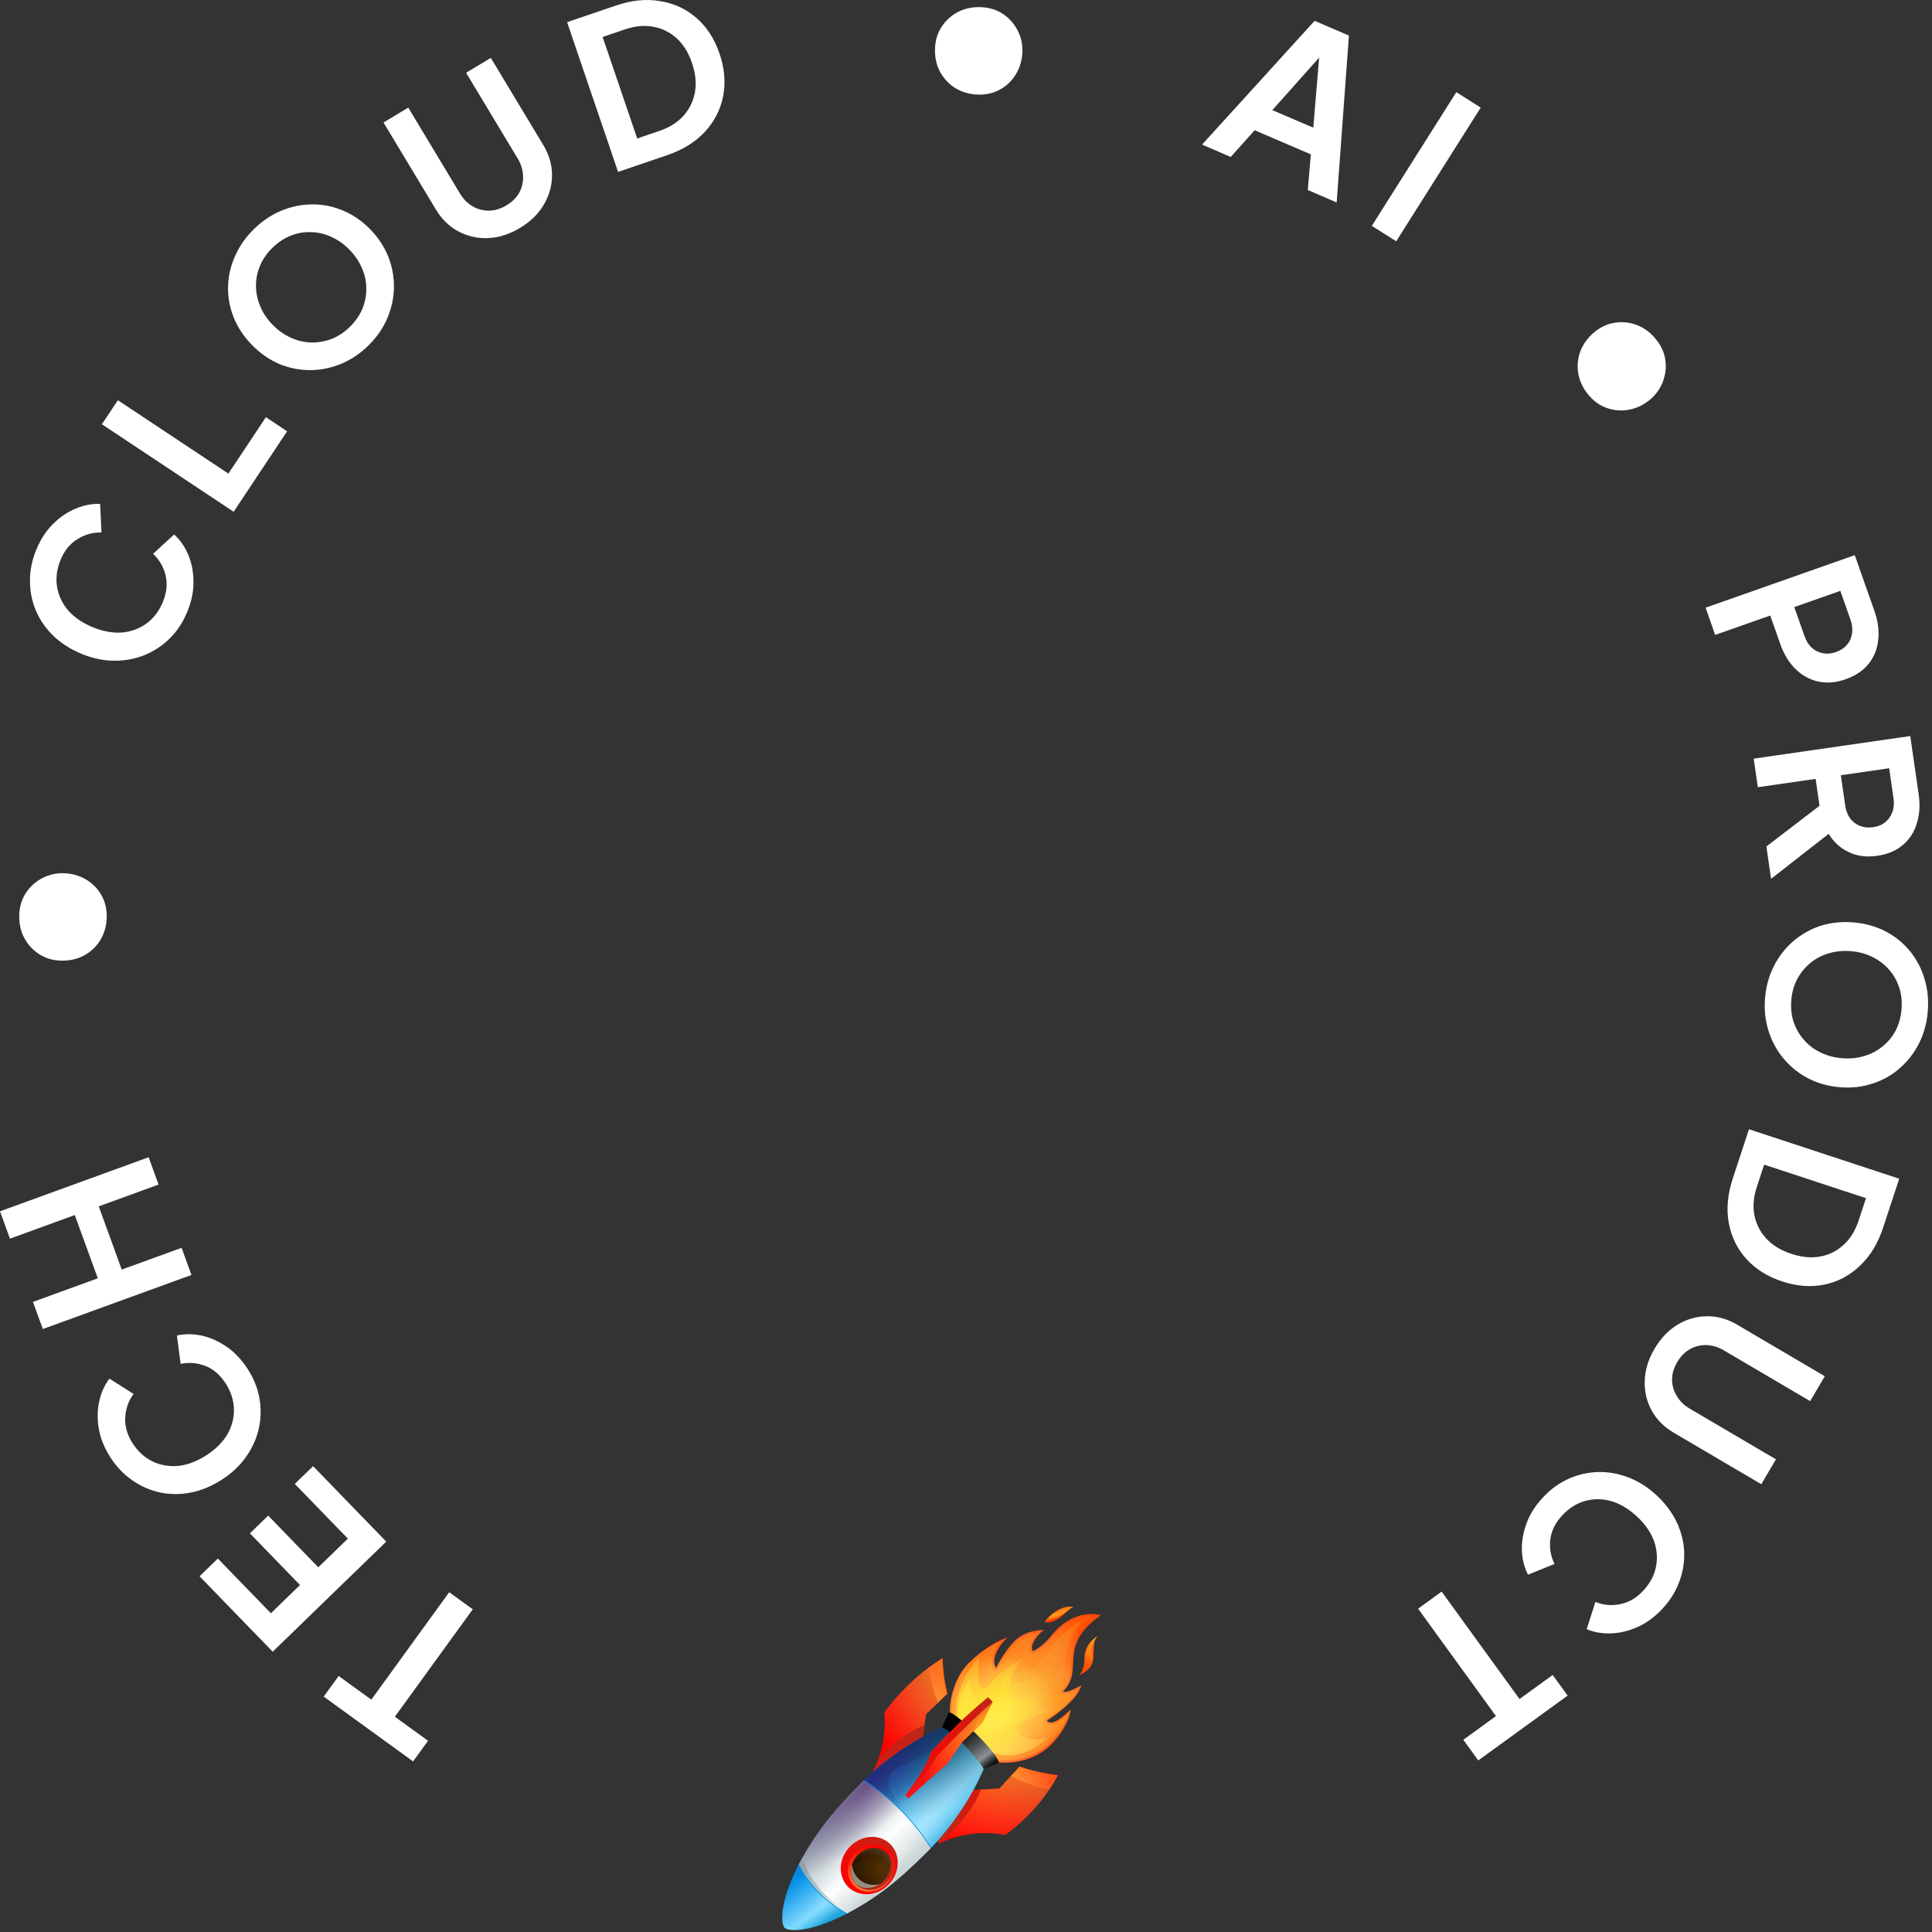 <svg width="364" height="364" viewBox="0 0 364 364" fill="none" xmlns="http://www.w3.org/2000/svg">
<rect x="0" y="0" width="364" height="364" fill="#333333" stroke="none"/>
<path d="M200.28 318.657C204.451 314.597 198.978 310.236 207.372 304.328C207.372 304.328 202.432 302.668 197.961 308.325C196.424 310.271 194.648 311.089 194.648 311.089C194.04 310.724 194.505 308.744 196.664 307.105C196.664 307.105 193.295 307.019 191.19 309.135C189.086 311.251 187.655 314.299 187.655 314.299C186.213 311.749 189.822 308.521 189.822 308.521C189.822 308.521 186.416 309.413 182.375 313.477C179.232 316.637 176.997 324.492 181.5 329.02C186.003 333.548 194.049 332.722 197.992 328.758C199.718 327.022 201.485 324.312 201.711 322.085C201.711 322.085 198.392 325.689 197.219 324.17C197.219 324.17 202.833 320.758 203.735 317.517C203.735 317.517 200.94 319.194 200.28 318.657Z" fill="url(#paint0_linear_7_654)"/>
<path d="M203.382 315.558C207.752 313.793 204.938 310.109 206.814 308.211C206.814 308.211 204.3 309.594 204.341 312.3C204.374 314.504 203.382 315.558 203.382 315.558Z" fill="url(#paint1_linear_7_654)"/>
<path d="M202.361 302.746C201.242 302.88 199.35 306.155 196.78 305.611C196.78 305.611 199.084 302.238 202.361 302.746Z" fill="url(#paint2_linear_7_654)"/>
<path opacity="0.5" d="M188.547 309.323C187.176 309.838 184.84 310.997 182.375 313.476C179.615 316.252 177.314 324.133 181.837 328.681C186.258 333.127 194.009 332.229 197.727 328.49C199.069 327.14 200.489 325.119 201.054 323.251C200.244 323.977 199.06 324.871 198.067 324.965C197.558 325.014 197.139 324.845 196.857 324.48L196.573 324.113L197.065 323.813C197.113 323.783 201.475 321.106 202.949 318.391C201.938 318.909 200.536 319.479 199.966 319.016L199.642 318.752L200.022 318.382C201.578 316.866 201.653 315.297 201.739 313.481C201.863 310.887 202.002 307.965 206.39 304.578C204.899 304.378 201.483 304.474 198.271 308.539C196.663 310.575 194.821 311.438 194.743 311.474L194.533 311.57L194.369 311.472C194.064 311.29 193.929 310.902 193.985 310.38C194.062 309.666 194.514 308.634 195.521 307.607C194.424 307.748 192.681 308.168 191.455 309.4C189.447 311.42 188.049 314.37 188.035 314.4L187.643 315.234L187.269 314.572C186.297 312.852 187.378 310.754 188.547 309.323Z" fill="url(#paint3_linear_7_654)"/>
<path d="M206.814 308.211C205.582 309.219 204.323 311.188 204.34 312.3C204.356 313.318 204.078 314.758 203.382 315.558C206.437 314.252 206.015 312.189 205.625 311.167C205.456 310.72 205.685 309.39 206.814 308.211Z" fill="url(#paint4_radial_7_654)"/>
<path d="M204.441 305.183C198.644 307.11 197.092 313.732 193.358 314.88C189.623 316.029 190.563 312.438 192.001 310.819C192.001 310.819 187.073 315.794 187.042 319.687C187.011 323.58 181.822 317.503 183.432 314.34C183.432 314.34 175.502 322.31 181.837 328.681C188.172 335.052 196.611 328.696 196.611 328.696C196.611 328.696 191.807 328.892 192.222 325.386C192.222 325.386 195.929 323.975 198.844 321.623C198.844 321.623 197.412 321.47 196.432 319.995C196.432 319.995 200.791 316.971 200.619 314.363C200.397 311.014 202.585 305.8 204.441 305.183Z" fill="url(#paint5_linear_7_654)"/>
<path d="M200.386 310.228C197.674 310.911 195.286 317.29 191.484 316.937C189.382 316.742 189.869 314.917 189.869 314.917C189.869 314.917 188.41 317.006 188.076 319.83C187.742 322.655 182.516 321.689 182.747 316.391C182.747 316.391 177 323.906 183.97 328.679C191.66 333.945 197.28 327.335 197.28 327.335C197.28 327.335 192.025 329.095 191.209 324.9C191.209 324.9 195.556 323.683 197.155 322.075C197.155 322.075 195.295 321.812 194.851 319.815C194.851 319.815 199.134 316.666 199.006 315.414C198.696 312.394 200.386 310.228 200.386 310.228Z" fill="url(#paint6_linear_7_654)"/>
<path opacity="0.5" d="M200.28 318.657C204.451 314.597 198.978 310.236 207.372 304.328C207.372 304.328 202.432 302.668 197.961 308.325C196.424 310.271 194.648 311.089 194.648 311.089C194.04 310.724 194.505 308.744 196.664 307.105C196.664 307.105 193.295 307.019 191.19 309.135C189.086 311.251 187.655 314.299 187.655 314.299C186.213 311.749 189.822 308.521 189.822 308.521C189.822 308.521 186.416 309.413 182.375 313.477C179.232 316.637 176.997 324.492 181.5 329.02C186.003 333.548 194.049 332.722 197.992 328.758C199.718 327.022 201.485 324.312 201.711 322.085C201.711 322.085 198.392 325.689 197.219 324.17C197.219 324.17 202.833 320.758 203.735 317.517C203.735 317.517 200.94 319.194 200.28 318.657Z" fill="url(#paint7_radial_7_654)"/>
<path opacity="0.5" d="M200.28 318.657C204.451 314.597 198.978 310.236 207.372 304.328C207.372 304.328 202.432 302.668 197.961 308.325C196.424 310.271 194.648 311.089 194.648 311.089C194.04 310.724 194.505 308.744 196.664 307.105C196.664 307.105 193.295 307.019 191.19 309.135C189.086 311.251 187.655 314.299 187.655 314.299C186.213 311.749 189.822 308.521 189.822 308.521C189.822 308.521 186.416 309.413 182.375 313.477C179.232 316.637 176.997 324.492 181.5 329.02C186.003 333.548 194.049 332.722 197.992 328.758C199.718 327.022 201.485 324.312 201.711 322.085C201.711 322.085 198.392 325.689 197.219 324.17C197.219 324.17 202.833 320.758 203.735 317.517C203.735 317.517 200.94 319.194 200.28 318.657Z" fill="url(#paint8_radial_7_654)"/>
<path d="M184.494 312.146C180.433 316.496 178.131 324.277 182.373 328.543C186.615 332.809 194.421 329.225 197.886 326.007C197.886 326.007 195.13 327.178 192.948 325.773C190.767 324.368 196.99 321.957 198.285 318.131C198.285 318.131 192.734 321.484 190.995 320.063C189.256 318.643 191.02 314.179 192.687 312.503C192.687 312.503 188.711 314.547 186.567 317.188C183.307 321.204 184.494 312.146 184.494 312.146Z" fill="url(#paint9_radial_7_654)"/>
<path opacity="0.5" d="M200.28 318.657C204.451 314.597 198.978 310.236 207.372 304.328C207.372 304.328 202.432 302.668 197.961 308.325C196.424 310.271 194.648 311.089 194.648 311.089C194.04 310.724 194.505 308.744 196.664 307.105C196.664 307.105 193.295 307.019 191.19 309.135C189.086 311.251 187.655 314.299 187.655 314.299C186.213 311.749 189.822 308.521 189.822 308.521C189.822 308.521 186.416 309.413 182.375 313.477C179.232 316.637 176.997 324.492 181.5 329.02C186.003 333.548 194.049 332.722 197.992 328.758C199.718 327.022 201.485 324.312 201.711 322.085C201.711 322.085 198.392 325.689 197.219 324.17C197.219 324.17 202.833 320.758 203.735 317.517C203.735 317.517 200.94 319.194 200.28 318.657Z" fill="url(#paint10_radial_7_654)"/>
<path opacity="0.5" d="M203.382 315.558C207.752 313.793 204.938 310.109 206.814 308.211C206.814 308.211 204.3 309.594 204.341 312.3C204.374 314.504 203.382 315.558 203.382 315.558Z" fill="url(#paint11_radial_7_654)"/>
<path d="M202.361 302.747C201.242 302.881 199.6 305.175 196.78 305.612C196.78 305.612 199.084 302.239 202.361 302.747Z" fill="url(#paint12_radial_7_654)"/>
<path opacity="0.5" d="M202.361 302.746C201.242 302.88 199.35 306.155 196.78 305.611C196.78 305.611 199.084 302.238 202.361 302.746Z" fill="url(#paint13_radial_7_654)"/>
<path opacity="0.5" d="M200.28 318.657C204.451 314.597 198.978 310.236 207.372 304.328C207.372 304.328 202.432 302.668 197.961 308.325C196.424 310.271 194.648 311.089 194.648 311.089C194.04 310.724 194.505 308.744 196.664 307.105C196.664 307.105 193.295 307.019 191.19 309.135C189.086 311.251 187.655 314.299 187.655 314.299C186.213 311.749 189.822 308.521 189.822 308.521C189.822 308.521 186.416 309.413 182.375 313.477C179.232 316.637 176.997 324.492 181.5 329.02C186.003 333.548 194.049 332.722 197.992 328.758C199.718 327.022 201.485 324.312 201.711 322.085C201.711 322.085 198.392 325.689 197.219 324.17C197.219 324.17 202.833 320.758 203.735 317.517C203.735 317.517 200.94 319.194 200.28 318.657Z" fill="url(#paint14_radial_7_654)"/>
<path opacity="0.25" d="M200.28 318.657C204.451 314.597 198.978 310.236 207.372 304.328C207.372 304.328 202.432 302.668 197.961 308.325C196.424 310.271 194.648 311.089 194.648 311.089C194.04 310.724 194.505 308.744 196.664 307.105C196.664 307.105 193.295 307.019 191.19 309.135C189.086 311.251 187.655 314.299 187.655 314.299C186.213 311.749 189.822 308.521 189.822 308.521C189.822 308.521 186.416 309.413 182.375 313.477C179.232 316.637 176.997 324.492 181.5 329.02C186.003 333.548 194.049 332.722 197.992 328.758C199.718 327.022 201.485 324.312 201.711 322.085C201.711 322.085 198.392 325.689 197.219 324.17C197.219 324.17 202.833 320.758 203.735 317.517C203.735 317.517 200.94 319.194 200.28 318.657Z" fill="url(#paint15_radial_7_654)"/>
<path opacity="0.75" d="M200.28 318.657C204.451 314.597 198.978 310.236 207.372 304.328C207.372 304.328 202.432 302.668 197.961 308.325C196.424 310.271 194.648 311.089 194.648 311.089C194.04 310.724 194.505 308.744 196.664 307.105C196.664 307.105 193.295 307.019 191.19 309.135C189.086 311.251 187.655 314.299 187.655 314.299C186.213 311.749 189.822 308.521 189.822 308.521C189.822 308.521 186.416 309.413 182.375 313.477C179.232 316.637 176.997 324.492 181.5 329.02C186.003 333.548 194.049 332.722 197.992 328.758C199.718 327.022 201.485 324.312 201.711 322.085C201.711 322.085 198.392 325.689 197.219 324.17C197.219 324.17 202.833 320.758 203.735 317.517C203.735 317.517 200.94 319.194 200.28 318.657Z" fill="url(#paint16_radial_7_654)"/>
<path d="M166.613 322.655C167.014 326.653 166.093 330.898 163.991 334.739L163.325 335.956L173.602 329.19L174.464 322.977L178.474 319.101C177.61 315.726 177.576 312.434 177.576 312.434C170.765 316.544 166.613 322.655 166.613 322.655Z" fill="url(#paint17_linear_7_654)"/>
<path d="M177.576 312.434C177.576 312.434 177.601 315.775 178.474 319.101L176.78 320.738C176.264 319.587 175.253 317.015 175.001 314.163C175.815 313.575 176.665 312.972 177.576 312.434Z" fill="url(#paint18_linear_7_654)"/>
<path opacity="0.75" d="M166.613 322.655C167.014 326.653 166.093 330.898 163.991 334.739L163.325 335.956L173.602 329.19L174.464 322.977L178.474 319.101C177.61 315.726 177.576 312.434 177.576 312.434C170.765 316.544 166.613 322.655 166.613 322.655Z" fill="url(#paint19_radial_7_654)"/>
<path d="M165.613 331.035C165.192 332.296 164.649 333.537 163.992 334.738L163.619 335.42C163.708 335.474 163.8 335.528 163.891 335.583L173.602 329.19L174.184 324.992C171.97 325.896 168.837 327.772 165.613 331.035Z" fill="url(#paint20_linear_7_654)"/>
<path d="M176.766 346.613C176.865 346.857 176.934 347.036 177.02 347.284C180.849 345.448 185.183 344.941 189.36 345.726C189.36 345.726 195.531 341.661 199.315 334.456C199.315 334.456 195.784 334.117 192.087 332.848L188.298 336.958L182.16 337.323C180.786 340.386 179.118 343.706 176.766 346.613Z" fill="url(#paint21_linear_7_654)"/>
<path d="M199.314 334.455C199.314 334.455 195.783 334.117 192.087 332.847L190.467 334.604C191.766 335.28 194.586 336.599 197.71 337.141C198.273 336.302 198.815 335.407 199.314 334.455Z" fill="url(#paint22_linear_7_654)"/>
<path opacity="0.75" d="M176.766 346.613C176.865 346.857 176.934 347.036 177.02 347.284C180.849 345.448 185.183 344.941 189.36 345.726C189.36 345.726 195.531 341.661 199.315 334.456C199.315 334.456 195.784 334.117 192.087 332.848L188.298 336.958L182.16 337.323C180.786 340.386 179.118 343.706 176.766 346.613Z" fill="url(#paint23_radial_7_654)"/>
<path d="M177.019 347.284C178.512 346.128 183.206 341.584 184.838 337.163L182.159 337.323C180.786 340.385 178.707 343.777 176.355 346.685L177.019 347.284Z" fill="url(#paint24_linear_7_654)"/>
<path d="M175.402 348.17C173.808 345.568 171.714 342.993 169.37 340.699C169.259 340.59 169.146 340.48 169.034 340.372C167.055 338.477 164.911 336.785 162.747 335.444C162.749 335.442 162.75 335.441 162.751 335.44C162.554 335.632 162.355 335.822 162.16 336.019C156.539 341.671 153.291 345.903 150.494 351.301C152.491 355.187 155.769 358.484 159.635 360.493C165.002 357.68 169.211 354.413 174.831 348.761C175.026 348.566 175.214 348.366 175.404 348.168C175.404 348.17 175.403 348.17 175.402 348.17Z" fill="url(#paint25_linear_7_654)"/>
<path d="M150.494 351.301C146.69 358.641 147.173 362.57 147.801 363.202C148.429 363.833 152.336 364.318 159.635 360.494C155.77 358.484 152.491 355.188 150.494 351.301Z" fill="url(#paint26_linear_7_654)"/>
<path d="M181.838 328.973C179.818 326.942 177.964 325.462 177.466 325.458C172.945 327.449 167.538 330.788 162.747 335.444C164.911 336.785 167.055 338.477 169.033 340.373C169.146 340.481 169.258 340.589 169.37 340.699C171.713 342.994 173.807 345.568 175.402 348.171C180.041 343.343 183.355 337.882 185.328 333.324C185.247 332.766 183.802 330.948 181.838 328.973Z" fill="url(#paint27_linear_7_654)"/>
<path opacity="0.75" d="M181.838 328.973C179.818 326.942 177.964 325.462 177.466 325.458C172.945 327.449 167.538 330.788 162.747 335.444C164.911 336.785 167.055 338.477 169.033 340.373C169.146 340.481 169.258 340.589 169.37 340.699C171.713 342.994 173.807 345.568 175.402 348.171C180.041 343.343 183.355 337.882 185.328 333.324C185.247 332.766 183.802 330.948 181.838 328.973Z" fill="url(#paint28_radial_7_654)"/>
<path opacity="0.5" d="M169.034 340.373C169.146 340.481 169.259 340.589 169.37 340.699C171.713 342.994 173.808 345.568 175.403 348.171C175.52 348.049 175.632 347.925 175.748 347.803C172.499 341.63 162.599 335.766 170.159 332.653C175.121 330.61 177.344 328.193 178.537 326.038C178.031 325.669 177.653 325.46 177.467 325.459C172.946 327.45 167.538 330.788 162.747 335.445C164.911 336.785 167.055 338.477 169.034 340.373Z" fill="url(#paint29_radial_7_654)"/>
<path d="M181.838 328.973C183.802 330.949 185.248 332.766 185.329 333.325L188.11 332.096C188.438 331.766 186.605 329.388 184.015 326.784C181.426 324.18 179.06 322.336 178.733 322.666L177.466 325.459C177.964 325.462 179.819 326.942 181.838 328.973Z" fill="url(#paint30_linear_7_654)"/>
<path d="M181.838 328.973C183.802 330.949 185.248 332.766 185.329 333.325L188.11 332.096C188.438 331.766 186.605 329.388 184.015 326.784C181.426 324.18 179.06 322.336 178.733 322.666L177.466 325.459C177.964 325.462 179.819 326.942 181.838 328.973Z" fill="url(#paint31_linear_7_654)"/>
<path d="M151.26 349.871C151.233 349.923 150.52 351.249 150.493 351.301C152.49 355.187 155.769 358.484 159.634 360.493C159.686 360.466 159.736 360.438 159.788 360.411C156.004 358.243 151.713 353.369 151.26 349.871Z" fill="url(#paint32_linear_7_654)"/>
<path opacity="0.75" d="M147.801 363.201C148.429 363.833 152.336 364.318 159.635 360.493C165.002 357.68 169.211 354.414 174.831 348.761C175.026 348.566 175.214 348.367 175.404 348.169C175.404 348.17 175.403 348.17 175.403 348.171C180.041 343.342 183.356 337.882 185.328 333.324C185.247 332.766 183.802 330.948 181.838 328.973C179.818 326.942 177.964 325.462 177.466 325.458C172.945 327.449 167.538 330.788 162.747 335.444C162.748 335.443 162.749 335.442 162.75 335.44C162.553 335.632 162.355 335.822 162.159 336.019C156.539 341.671 153.29 345.903 150.493 351.301C146.69 358.641 147.173 362.569 147.801 363.201Z" fill="url(#paint33_radial_7_654)"/>
<path d="M186.146 319.82C180.163 324.671 175.474 330.094 175.353 330.235L176.288 331.175C176.288 331.175 181.167 325.812 187.002 320.669L186.146 319.82Z" fill="url(#paint34_linear_7_654)"/>
<path d="M176.288 331.176C175.201 333.258 173.36 335.873 171.008 338.687C171.065 338.74 171.123 338.792 171.18 338.847C173.73 336.414 176.252 334.21 178.526 332.265L181.16 328.376L185.13 324.447C185.818 322.691 187.002 320.67 187.002 320.67C181.167 325.812 176.288 331.176 176.288 331.176Z" fill="url(#paint35_linear_7_654)"/>
<path d="M184.93 322.539C184.926 322.545 183.536 325.075 183.664 325.898L185.13 324.447C185.818 322.69 187.002 320.669 187.002 320.669C186.295 321.292 185.603 321.919 184.93 322.539Z" fill="url(#paint36_linear_7_654)"/>
<path d="M175.347 330.242C174.567 332.638 172.794 335.331 170.542 338.258C170.698 338.398 170.853 338.542 171.007 338.686C173.36 335.872 175.2 333.257 176.287 331.175C176.287 331.175 181.166 325.812 187.002 320.669L186.145 319.82C180.084 324.735 175.347 330.242 175.347 330.242Z" fill="url(#paint37_linear_7_654)"/>
<path d="M186.146 319.82C180.163 324.671 175.474 330.094 175.353 330.235L176.288 331.175C176.288 331.175 181.167 325.812 187.002 320.669L186.146 319.82Z" fill="url(#paint38_linear_7_654)"/>
<path opacity="0.75" d="M176.288 331.176C175.201 333.258 173.36 335.873 171.008 338.687C171.065 338.74 171.123 338.792 171.18 338.847C173.73 336.414 176.252 334.21 178.526 332.265L181.16 328.376L185.13 324.447C185.818 322.691 187.002 320.67 187.002 320.67C181.167 325.812 176.288 331.176 176.288 331.176Z" fill="url(#paint39_radial_7_654)"/>
<path opacity="0.75" d="M147.801 363.201C148.429 363.833 152.336 364.318 159.635 360.493C165.002 357.68 169.211 354.414 174.831 348.761C175.026 348.566 175.214 348.367 175.404 348.169C175.404 348.17 175.403 348.17 175.403 348.171C180.041 343.342 183.356 337.882 185.328 333.324C185.247 332.766 183.802 330.948 181.838 328.973C179.818 326.942 177.964 325.462 177.466 325.458C172.945 327.449 167.538 330.788 162.747 335.444C162.748 335.443 162.749 335.442 162.75 335.44C162.553 335.632 162.355 335.822 162.159 336.019C156.539 341.671 153.29 345.903 150.493 351.301C146.69 358.641 147.173 362.569 147.801 363.201Z" fill="url(#paint40_radial_7_654)"/>
<g opacity="0.16">
<path opacity="0.16" d="M152.079 348.405C152.093 348.405 152.107 348.412 152.115 348.424C152.587 349.089 153.07 349.728 153.592 350.376C153.607 350.395 153.604 350.423 153.585 350.438C153.566 350.454 153.538 350.451 153.523 350.432C153 349.782 152.516 349.142 152.043 348.475C152.029 348.455 152.033 348.427 152.053 348.412C152.061 348.408 152.07 348.405 152.079 348.405Z" fill="white"/>
<path opacity="0.16" d="M151.58 353.291C151.567 353.312 151.573 353.339 151.594 353.353C151.614 353.365 151.643 353.36 151.656 353.339C151.767 353.163 151.881 352.983 151.999 352.802C154.991 348.172 158.087 344.391 163.026 339.332C164.608 340.482 166.167 341.801 167.625 343.266C168.593 344.239 169.491 345.262 170.329 346.301C165.243 351.36 161.449 354.709 157.122 357.958C156.884 358.137 156.65 358.311 156.421 358.478C156.401 358.493 156.397 358.521 156.411 358.541C156.426 358.562 156.454 358.566 156.474 358.551C156.702 358.382 156.936 358.209 157.175 358.029C161.503 354.78 165.3 351.429 170.386 346.369C171.45 347.694 172.405 349.049 173.194 350.399C173.207 350.421 173.235 350.428 173.256 350.415C173.277 350.402 173.284 350.375 173.271 350.353C172.479 348.998 171.518 347.636 170.45 346.305C170.775 345.981 171.088 345.674 171.424 345.335C171.578 345.181 171.729 345.027 171.879 344.872L172.002 344.747C172.003 344.746 172.004 344.745 172.005 344.744C172.19 344.555 172.374 344.366 172.556 344.176C172.573 344.159 172.573 344.13 172.555 344.113C172.546 344.104 172.534 344.1 172.524 344.1C172.512 344.1 172.5 344.105 172.491 344.114C172.308 344.305 172.123 344.495 171.937 344.685C171.936 344.686 171.935 344.687 171.934 344.688L171.816 344.809C171.665 344.963 171.514 345.117 171.361 345.271C171.027 345.608 170.716 345.914 170.392 346.236C169.553 345.196 168.655 344.174 167.688 343.2C166.222 341.728 164.654 340.402 163.063 339.247C163.062 339.239 163.069 339.232 163.063 339.226C163.055 339.218 163.043 339.213 163.032 339.213C163.029 339.213 163.026 339.216 163.023 339.217C162.208 338.627 161.389 338.068 160.572 337.584C160.564 337.58 160.557 337.578 160.549 337.578C160.534 337.578 160.519 337.586 160.51 337.601C160.498 337.622 160.505 337.65 160.526 337.662C161.335 338.14 162.145 338.693 162.952 339.277C158.013 344.336 154.916 348.12 151.923 352.752C151.806 352.935 151.692 353.114 151.58 353.291Z" fill="white"/>
</g>
<path d="M160.359 347.678C162.648 345.557 166.032 345.54 167.917 347.641C169.802 349.741 169.475 353.163 167.186 355.284C164.897 357.404 161.514 357.421 159.629 355.321C157.743 353.221 158.07 349.799 160.359 347.678Z" fill="url(#paint41_linear_7_654)"/>
<path d="M161.344 348.864C163.22 347.125 165.994 347.111 167.54 348.833C169.085 350.554 168.817 353.36 166.941 355.098C165.065 356.837 162.29 356.851 160.745 355.129C159.199 353.407 159.467 350.602 161.344 348.864Z" fill="url(#paint42_linear_7_654)"/>
<path d="M161.775 349.33C163.448 347.78 165.922 347.767 167.3 349.302C168.678 350.837 168.439 353.339 166.766 354.889C165.093 356.439 162.619 356.452 161.241 354.917C159.863 353.382 160.102 350.881 161.775 349.33Z" fill="url(#paint43_radial_7_654)"/>
<path opacity="0.5" d="M161.775 349.33C163.448 347.78 165.922 347.767 167.3 349.302C168.678 350.837 168.439 353.339 166.766 354.889C165.093 356.439 162.619 356.452 161.241 354.917C159.863 353.382 160.102 350.881 161.775 349.33Z" fill="url(#paint44_radial_7_654)"/>
<path opacity="0.5" d="M161.575 353.782C160.943 353.079 160.604 352.203 160.537 351.288C160.142 352.558 160.359 353.935 161.241 354.917C162.619 356.452 165.093 356.44 166.766 354.89C166.934 354.734 167.083 354.567 167.222 354.394C165.335 355.542 162.974 355.342 161.575 353.782Z" fill="white"/>
<path d="M161.241 354.917C162.619 356.452 165.092 356.44 166.765 354.89C168.439 353.339 168.678 350.838 167.299 349.303C167.156 349.144 167.016 349.026 167.103 349.107C168.336 350.347 167.958 352.89 166.368 354.49C165.104 355.76 162.64 356.239 161.233 354.908" fill="url(#paint45_linear_7_654)"/>
<path opacity="0.5" d="M161.241 354.917L161.233 354.907C162.64 356.238 165.104 355.76 166.368 354.489C167.889 352.96 168.297 350.572 167.253 349.28C167.088 349.197 167.025 349.032 167.103 349.106C167.157 349.16 167.205 349.221 167.253 349.28C167.268 349.288 167.283 349.296 167.3 349.303C165.922 347.768 163.449 347.78 161.775 349.33C160.102 350.881 159.863 353.381 161.241 354.917Z" fill="url(#paint46_radial_7_654)"/>
<path d="M150.468 351.282C150.492 351.282 150.516 351.296 150.528 351.319C152.526 355.208 155.753 358.455 159.612 360.46C159.645 360.477 159.658 360.518 159.641 360.551C159.624 360.584 159.583 360.597 159.551 360.58C155.667 358.561 152.42 355.294 150.409 351.38C150.392 351.347 150.405 351.307 150.438 351.29C150.447 351.285 150.458 351.282 150.468 351.282Z" fill="#008EE6"/>
<path d="M162.748 335.377C162.76 335.377 162.772 335.38 162.782 335.387C164.903 336.701 167.081 338.409 169.08 340.325C169.193 340.433 169.306 340.542 169.417 340.652C171.799 342.984 173.888 345.572 175.46 348.136C175.479 348.167 175.469 348.209 175.438 348.228C175.407 348.247 175.365 348.238 175.346 348.206C173.78 345.652 171.698 343.073 169.324 340.748C169.212 340.639 169.1 340.53 168.988 340.422C166.995 338.513 164.825 336.812 162.713 335.503C162.681 335.483 162.671 335.442 162.691 335.41C162.703 335.388 162.725 335.377 162.748 335.377Z" fill="#008EE6"/>
<path d="M89.07 303.202L74.394 323.442L80.644 327.973L77.826 331.859L60.987 319.649L63.805 315.763L69.958 320.225L84.633 299.985L89.07 303.202Z" fill="white"/>
<path d="M72.772 290.448L51.379 311.194L37.595 296.979L41.041 293.638L51.037 303.947L56.522 298.628L47.082 288.894L50.528 285.552L59.968 295.287L65.539 289.884L55.542 279.575L58.988 276.234L72.772 290.448Z" fill="white"/>
<path d="M46.699 257.982C47.848 259.779 48.585 261.65 48.91 263.595C49.221 265.516 49.158 267.424 48.723 269.316C48.272 271.187 47.462 272.939 46.291 274.574C45.121 276.208 43.603 277.621 41.738 278.813C39.873 280.006 37.961 280.801 36 281.2C34.002 281.59 32.072 281.59 30.208 281.199C28.307 280.8 26.554 280.038 24.948 278.912C23.32 277.801 21.931 276.346 20.782 274.549C19.633 272.751 18.909 270.951 18.611 269.148C18.299 267.322 18.332 265.592 18.711 263.957C19.068 262.336 19.705 260.932 20.623 259.744L25.172 262.627C24.216 263.904 23.692 265.362 23.601 267.002C23.488 268.657 23.941 270.282 24.961 271.877C25.966 273.45 27.228 274.606 28.745 275.346C30.247 276.063 31.866 276.341 33.6 276.182C35.319 276.001 37.056 275.35 38.808 274.23C40.561 273.11 41.892 271.8 42.801 270.301C43.673 268.794 44.099 267.208 44.079 265.543C44.045 263.856 43.526 262.226 42.52 260.653C41.5 259.058 40.227 257.957 38.7 257.351C37.151 256.759 35.596 256.629 34.036 256.961L33.329 251.622C34.792 251.287 36.346 251.291 37.989 251.634C39.609 251.99 41.183 252.694 42.709 253.744C44.22 254.772 45.55 256.184 46.699 257.982Z" fill="white"/>
<path d="M36.073 240.209L8.069 250.397L6.209 245.285L18.425 240.841L14.09 228.925L1.874 233.369L0 228.219L28.004 218.031L29.878 223.181L18.601 227.284L22.936 239.199L34.213 235.097L36.073 240.209Z" fill="white"/>
<path d="M20.106 172.796C20.075 174.369 19.687 175.788 18.942 177.054C18.198 178.293 17.179 179.273 15.884 179.995C14.591 180.69 13.144 181.022 11.544 180.99C10.024 180.961 8.672 180.574 7.486 179.831C6.274 179.087 5.32 178.081 4.624 176.814C3.929 175.547 3.597 174.1 3.629 172.474C3.659 170.928 4.046 169.562 4.789 168.376C5.532 167.19 6.524 166.249 7.765 165.554C9.005 164.858 10.372 164.511 11.866 164.513C13.466 164.545 14.898 164.933 16.164 165.678C17.43 166.422 18.411 167.415 19.107 168.656C19.803 169.87 20.136 171.25 20.106 172.796Z" fill="white"/>
<path d="M35.27 115.299C34.457 117.271 33.347 118.948 31.941 120.33C30.545 121.687 28.946 122.73 27.146 123.458C25.356 124.163 23.456 124.504 21.445 124.483C19.435 124.461 17.407 124.029 15.36 123.185C13.314 122.341 11.565 121.231 10.114 119.854C8.648 118.442 7.541 116.86 6.792 115.109C6.028 113.323 5.647 111.45 5.648 109.489C5.624 107.517 6.019 105.546 6.832 103.573C7.646 101.601 8.705 99.976 10.011 98.697C11.328 97.394 12.764 96.428 14.321 95.801C15.853 95.164 17.369 94.88 18.868 94.95L19.116 100.331C17.522 100.28 16.027 100.687 14.631 101.554C13.211 102.41 12.14 103.714 11.418 105.464C10.706 107.19 10.483 108.886 10.748 110.553C11.022 112.195 11.722 113.681 12.847 115.01C13.982 116.314 15.511 117.363 17.434 118.156C19.357 118.949 21.193 119.288 22.942 119.172C24.677 119.022 26.221 118.462 27.573 117.491C28.936 116.495 29.973 115.134 30.684 113.408C31.406 111.658 31.577 109.984 31.198 108.385C30.794 106.776 30.009 105.428 28.841 104.341L32.81 100.699C33.923 101.706 34.811 102.981 35.473 104.523C36.111 106.055 36.437 107.747 36.452 109.599C36.477 111.427 36.083 113.327 35.27 115.299Z" fill="white"/>
<path d="M44.023 96.419L19.197 79.934L22.207 75.402L43.033 89.231L50.092 78.602L54.091 81.257L44.023 96.419Z" fill="white"/>
<path d="M69.371 65.133C67.808 66.662 66.079 67.812 64.184 68.582C62.29 69.353 60.353 69.736 58.373 69.733C56.393 69.729 54.464 69.34 52.587 68.564C50.711 67.751 49.008 66.562 47.48 64.999C45.932 63.416 44.783 61.687 44.031 59.812C43.279 57.936 42.923 56.009 42.965 54.029C43.006 52.05 43.443 50.131 44.274 48.274C45.088 46.397 46.286 44.685 47.868 43.138C49.451 41.591 51.19 40.432 53.084 39.661C54.978 38.891 56.916 38.507 58.896 38.511C60.857 38.495 62.767 38.885 64.624 39.679C66.501 40.454 68.214 41.633 69.761 43.216C71.29 44.78 72.43 46.518 73.181 48.431C73.914 50.325 74.26 52.262 74.218 54.242C74.177 56.221 73.75 58.149 72.937 60.026C72.142 61.884 70.954 63.586 69.371 65.133ZM65.904 61.587C66.953 60.561 67.739 59.439 68.262 58.219C68.766 56.98 69.016 55.71 69.012 54.409C69.027 53.089 68.758 51.804 68.207 50.553C67.674 49.283 66.886 48.115 65.842 47.047C64.798 45.979 63.657 45.174 62.419 44.632C61.181 44.052 59.902 43.755 58.582 43.74C57.263 43.688 55.987 43.909 54.756 44.404C53.525 44.899 52.384 45.66 51.336 46.685C50.306 47.691 49.53 48.805 49.007 50.024C48.484 51.244 48.224 52.524 48.228 53.863C48.232 55.164 48.5 56.449 49.033 57.719C49.547 58.969 50.325 60.128 51.369 61.196C52.413 62.264 53.564 63.078 54.821 63.639C56.078 64.2 57.357 64.498 58.658 64.531C59.978 64.546 61.263 64.316 62.513 63.84C63.744 63.344 64.874 62.593 65.904 61.587Z" fill="white"/>
<path d="M97.983 42.936C96.018 44.119 94.023 44.76 91.997 44.858C89.994 44.944 88.125 44.528 86.39 43.611C84.656 42.694 83.238 41.322 82.138 39.495L72.257 23.079L76.918 20.273L86.654 36.449C87.287 37.5 88.086 38.311 89.052 38.881C90.041 39.437 91.091 39.708 92.202 39.693C93.3 39.654 94.374 39.319 95.425 38.687C96.499 38.04 97.298 37.248 97.822 36.309C98.356 35.335 98.597 34.287 98.545 33.167C98.516 32.032 98.185 30.94 97.552 29.889L87.815 13.713L92.476 10.908L102.358 27.323C103.458 29.151 104.007 31.046 104.005 33.008C104.003 34.97 103.485 36.823 102.449 38.567C101.436 40.297 99.948 41.753 97.983 42.936Z" fill="white"/>
<path d="M116.449 32.386L106.843 4.177L116.044 1.044C119.023 0.03 121.816 -0.246 124.425 0.218C127.051 0.648 129.33 1.717 131.264 3.425C133.189 5.108 134.624 7.337 135.57 10.114C136.507 12.866 136.735 15.52 136.254 18.079C135.764 20.612 134.615 22.862 132.806 24.83C131.014 26.765 128.629 28.239 125.65 29.253L116.449 32.386ZM120.051 26.089L124.216 24.671C126.135 24.018 127.655 23.063 128.777 21.808C129.915 20.519 130.635 19.034 130.936 17.354C131.229 15.649 131.044 13.824 130.382 11.88C129.712 9.911 128.745 8.353 127.481 7.206C126.217 6.059 124.745 5.335 123.065 5.034C121.41 4.724 119.623 4.896 117.705 5.549L113.54 6.967L120.051 26.089Z" fill="white"/>
<path d="M184.178 17.819C182.606 17.756 181.195 17.339 179.945 16.568C178.722 15.798 177.763 14.759 177.068 13.45C176.4 12.142 176.099 10.688 176.163 9.09C176.224 7.571 176.639 6.226 177.406 5.056C178.175 3.86 179.2 2.927 180.481 2.258C181.763 1.589 183.216 1.287 184.841 1.353C186.387 1.415 187.744 1.83 188.915 2.597C190.085 3.365 191.005 4.376 191.675 5.631C192.345 6.886 192.663 8.26 192.63 9.753C192.565 11.351 192.148 12.776 191.377 14.026C190.606 15.276 189.593 16.236 188.338 16.906C187.11 17.577 185.724 17.881 184.178 17.819Z" fill="white"/>
<path d="M226.473 27.248L247.678 3.923L254.147 6.701L251.834 38.139L246.394 35.803L246.972 29.086L236.386 24.54L231.876 29.569L226.473 27.248ZM239.714 20.745L247.432 24.06L248.73 8.467L250.127 9.066L239.714 20.745Z" fill="white"/>
<path d="M258.458 42.555L274.377 17.363L278.975 20.269L263.057 45.461L258.458 42.555Z" fill="white"/>
<path d="M299.27 74.393C298.264 73.184 297.627 71.857 297.361 70.413C297.112 68.989 297.24 67.581 297.746 66.188C298.269 64.816 299.145 63.617 300.374 62.593C301.542 61.62 302.817 61.026 304.2 60.812C305.603 60.58 306.983 60.715 308.338 61.217C309.694 61.719 310.892 62.595 311.933 63.845C312.923 65.034 313.525 66.319 313.74 67.702C313.955 69.085 313.821 70.445 313.34 71.784C312.858 73.122 312.052 74.279 310.922 75.256C309.692 76.28 308.355 76.925 306.911 77.191C305.467 77.457 304.076 77.349 302.737 76.867C301.416 76.406 300.26 75.581 299.27 74.393Z" fill="white"/>
<path d="M321.342 114.491L349.451 104.596L353.144 115.086C353.816 116.997 354.058 118.806 353.867 120.513C353.71 122.236 353.111 123.748 352.07 125.047C351.054 126.338 349.603 127.315 347.717 127.979C345.855 128.634 344.107 128.769 342.473 128.383C340.873 128.013 339.464 127.223 338.246 126.012C337.028 124.801 336.083 123.239 335.41 121.328L333.524 115.97L323.148 119.622L321.342 114.491ZM338.052 114.376L339.964 119.809C340.292 120.74 340.751 121.483 341.343 122.038C341.959 122.585 342.661 122.931 343.447 123.078C344.234 123.226 345.055 123.149 345.91 122.848C346.791 122.538 347.479 122.083 347.975 121.485C348.496 120.877 348.813 120.172 348.926 119.369C349.065 118.557 348.97 117.685 348.642 116.755L346.73 111.322L338.052 114.376Z" fill="white"/>
<path d="M330.41 142.933L359.904 138.674L361.487 149.641C361.777 151.647 361.662 153.468 361.144 155.106C360.657 156.766 359.776 158.132 358.503 159.205C357.256 160.274 355.643 160.952 353.664 161.238C351.632 161.531 349.832 161.292 348.266 160.522C346.704 159.777 345.461 158.636 344.539 157.099L333.679 165.578L332.799 159.481L344.699 150.367L343.143 154.148L342.074 146.745L331.187 148.317L330.41 142.933ZM346.825 146.059L347.642 151.72C347.783 152.697 348.09 153.515 348.562 154.174C349.061 154.83 349.682 155.306 350.425 155.603C351.169 155.899 351.989 155.983 352.887 155.853C353.81 155.72 354.574 155.408 355.176 154.917C355.805 154.422 356.253 153.791 356.52 153.025C356.813 152.255 356.889 151.382 356.748 150.406L355.93 144.745L346.825 146.059Z" fill="white"/>
<path d="M332.55 188.019C332.731 185.839 333.285 183.838 334.211 182.015C335.138 180.192 336.351 178.634 337.85 177.34C339.348 176.046 341.061 175.077 342.987 174.434C344.938 173.819 347.003 173.602 349.182 173.783C351.388 173.966 353.389 174.519 355.186 175.444C356.982 176.369 358.513 177.593 359.778 179.116C361.043 180.639 361.97 182.375 362.558 184.323C363.172 186.274 363.388 188.352 363.205 190.558C363.023 192.764 362.468 194.778 361.541 196.601C360.614 198.424 359.401 199.983 357.902 201.277C356.43 202.573 354.732 203.529 352.808 204.146C350.882 204.789 348.816 205.019 346.61 204.837C344.431 204.656 342.431 204.089 340.61 203.135C338.816 202.184 337.286 200.947 336.021 199.424C334.755 197.901 333.815 196.164 333.201 194.213C332.584 192.289 332.368 190.224 332.55 188.019ZM337.493 188.428C337.372 189.89 337.514 191.253 337.917 192.517C338.347 193.783 338.99 194.907 339.846 195.888C340.699 196.895 341.743 197.69 342.979 198.274C344.213 198.885 345.574 199.252 347.062 199.375C348.551 199.499 349.94 199.359 351.231 198.958C352.546 198.585 353.707 197.972 354.715 197.119C355.746 196.295 356.565 195.292 357.171 194.112C357.777 192.931 358.141 191.61 358.262 190.148C358.381 188.713 358.239 187.364 357.835 186.099C357.431 184.835 356.79 183.698 355.91 182.689C355.055 181.708 354.01 180.912 352.776 180.302C351.569 179.693 350.221 179.328 348.733 179.204C347.245 179.081 345.842 179.219 344.525 179.618C343.207 180.018 342.046 180.631 341.041 181.457C340.034 182.31 339.214 183.326 338.581 184.504C337.975 185.685 337.612 186.993 337.493 188.428Z" fill="white"/>
<path d="M329.518 212.758L357.824 222.075L354.786 231.307C353.802 234.296 352.339 236.692 350.398 238.496C348.474 240.333 346.248 241.51 343.72 242.025C341.218 242.549 338.573 242.352 335.787 241.435C333.026 240.527 330.769 239.11 329.016 237.186C327.289 235.269 326.184 232.997 325.702 230.368C325.236 227.772 325.496 224.98 326.479 221.991L329.518 212.758ZM332.377 219.426L331.001 223.605C330.368 225.531 330.214 227.319 330.541 228.97C330.885 230.656 331.636 232.124 332.796 233.376C333.982 234.637 335.55 235.588 337.5 236.23C339.476 236.88 341.302 237.046 342.979 236.728C344.656 236.41 346.121 235.67 347.373 234.51C348.616 233.376 349.555 231.846 350.189 229.921L351.564 225.741L332.377 219.426Z" fill="white"/>
<path d="M311.722 254.115C312.885 252.138 314.333 250.623 316.066 249.569C317.786 248.539 319.626 248.013 321.588 247.991C323.55 247.969 325.45 248.499 327.289 249.58L343.805 259.293L341.047 263.982L324.773 254.412C323.716 253.79 322.626 253.459 321.506 253.418C320.371 253.401 319.319 253.664 318.35 254.207C317.404 254.765 316.62 255.572 315.998 256.629C315.362 257.71 315.038 258.787 315.025 259.862C315.021 260.973 315.309 262.009 315.889 262.969C316.456 263.952 317.268 264.754 318.325 265.376L334.599 274.947L331.842 279.636L315.326 269.923C313.487 268.842 312.1 267.439 311.166 265.714C310.231 263.988 309.803 262.112 309.881 260.086C309.946 258.082 310.56 256.092 311.722 254.115Z" fill="white"/>
<path d="M290.689 282.141C292.14 280.578 293.767 279.395 295.567 278.592C297.349 277.809 299.211 277.391 301.153 277.338C303.076 277.304 304.976 277.649 306.852 278.372C308.728 279.095 310.477 280.21 312.099 281.716C313.721 283.222 314.971 284.874 315.849 286.671C316.728 288.507 317.213 290.376 317.302 292.278C317.393 294.218 317.095 296.107 316.408 297.944C315.741 299.799 314.682 301.508 313.23 303.071C311.778 304.635 310.217 305.787 308.547 306.528C306.858 307.289 305.174 307.691 303.497 307.734C301.838 307.796 300.319 307.531 298.939 306.941L300.588 301.813C302.064 302.419 303.607 302.56 305.217 302.236C306.848 301.93 308.307 301.084 309.595 299.696C310.865 298.329 311.668 296.818 312.003 295.164C312.32 293.529 312.184 291.892 311.595 290.254C310.987 288.635 309.922 287.117 308.397 285.702C306.873 284.287 305.271 283.327 303.592 282.823C301.915 282.357 300.272 282.343 298.666 282.78C297.041 283.236 295.594 284.148 294.324 285.516C293.035 286.904 292.289 288.412 292.086 290.043C291.901 291.691 292.166 293.229 292.879 294.655L287.888 296.68C287.197 295.347 286.811 293.842 286.73 292.166C286.668 290.508 286.955 288.808 287.588 287.068C288.204 285.347 289.237 283.705 290.689 282.141Z" fill="white"/>
<path d="M271.611 299.868L286.287 320.107L292.537 315.576L295.354 319.462L278.515 331.672L275.697 327.786L281.85 323.324L267.175 303.085L271.611 299.868Z" fill="white"/>
<defs>
<linearGradient id="paint0_linear_7_654" x1="182.497" y1="331.373" x2="211.08" y2="293.85" gradientUnits="userSpaceOnUse">
<stop stop-color="#FF0000"/>
<stop offset="0.232" stop-color="#FF1500"/>
<stop offset="0.737" stop-color="#FF3D00"/>
<stop offset="0.999" stop-color="#FF4C00"/>
</linearGradient>
<linearGradient id="paint1_linear_7_654" x1="187.949" y1="334.919" x2="216.187" y2="297.848" gradientUnits="userSpaceOnUse">
<stop stop-color="#FF0000"/>
<stop offset="0.232" stop-color="#FF1500"/>
<stop offset="0.737" stop-color="#FF3D00"/>
<stop offset="0.999" stop-color="#FF4C00"/>
</linearGradient>
<linearGradient id="paint2_linear_7_654" x1="179.942" y1="330.235" x2="208.908" y2="292.208" gradientUnits="userSpaceOnUse">
<stop stop-color="#FF0000"/>
<stop offset="0.232" stop-color="#FF1500"/>
<stop offset="0.737" stop-color="#FF3D00"/>
<stop offset="0.999" stop-color="#FF4C00"/>
</linearGradient>
<linearGradient id="paint3_linear_7_654" x1="188.12" y1="325.466" x2="206.564" y2="287.361" gradientUnits="userSpaceOnUse">
<stop stop-color="#FF8000"/>
<stop offset="0.639" stop-color="#FF5B00"/>
<stop offset="0.999" stop-color="#FF4C00"/>
</linearGradient>
<radialGradient id="paint4_radial_7_654" cx="0" cy="0" r="1" gradientUnits="userSpaceOnUse" gradientTransform="translate(214.158 305.541) rotate(45.16) scale(14.782 18.77)">
<stop offset="0.001" stop-color="#FFED1C" stop-opacity="0.6"/>
<stop offset="0.948" stop-color="#FFED1C" stop-opacity="0.026"/>
<stop offset="0.991" stop-color="#FFED1C" stop-opacity="0"/>
</radialGradient>
<linearGradient id="paint5_linear_7_654" x1="202.942" y1="302.721" x2="186.325" y2="326.416" gradientUnits="userSpaceOnUse">
<stop stop-color="#FF8000"/>
<stop offset="0.023" stop-color="#FE7F02" stop-opacity="0.977"/>
<stop offset="0.666" stop-color="#ED582A" stop-opacity="0.334"/>
<stop offset="1" stop-color="#E74939" stop-opacity="0"/>
</linearGradient>
<linearGradient id="paint6_linear_7_654" x1="183.993" y1="327.318" x2="198.982" y2="313.964" gradientUnits="userSpaceOnUse">
<stop stop-color="#FFBC47"/>
<stop offset="0.187" stop-color="#FFB137" stop-opacity="0.813"/>
<stop offset="0.722" stop-color="#FF940F" stop-opacity="0.278"/>
<stop offset="1" stop-color="#FF8900" stop-opacity="0"/>
</linearGradient>
<radialGradient id="paint7_radial_7_654" cx="0" cy="0" r="1" gradientUnits="userSpaceOnUse" gradientTransform="translate(187.707 323.404) rotate(45.16) scale(11.435 11.786)">
<stop offset="0.001" stop-color="#FFBC47"/>
<stop offset="0.294" stop-color="#FFBF4B" stop-opacity="0.707"/>
<stop offset="0.562" stop-color="#FEC656" stop-opacity="0.438"/>
<stop offset="0.82" stop-color="#FCD368" stop-opacity="0.18"/>
<stop offset="1" stop-color="#FBE07A" stop-opacity="0"/>
</radialGradient>
<radialGradient id="paint8_radial_7_654" cx="0" cy="0" r="1" gradientUnits="userSpaceOnUse" gradientTransform="translate(188.128 322.981) rotate(45.16) scale(11.082 11.423)">
<stop offset="0.001" stop-color="white"/>
<stop offset="1" stop-color="white" stop-opacity="0"/>
</radialGradient>
<radialGradient id="paint9_radial_7_654" cx="0" cy="0" r="1" gradientUnits="userSpaceOnUse" gradientTransform="translate(182.868 321.379) rotate(45.16) scale(13.614 20.13)">
<stop offset="0.001" stop-color="#FFED1C" stop-opacity="0.6"/>
<stop offset="0.948" stop-color="#FFED1C" stop-opacity="0.026"/>
<stop offset="0.991" stop-color="#FFED1C" stop-opacity="0"/>
</radialGradient>
<radialGradient id="paint10_radial_7_654" cx="0" cy="0" r="1" gradientUnits="userSpaceOnUse" gradientTransform="translate(188.121 322.985) rotate(137.113) scale(5.462 3.495)">
<stop offset="0.001" stop-color="white"/>
<stop offset="1" stop-color="white" stop-opacity="0"/>
</radialGradient>
<radialGradient id="paint11_radial_7_654" cx="0" cy="0" r="1" gradientUnits="userSpaceOnUse" gradientTransform="translate(206.5 307.881) rotate(45.16) scale(4.884 6.202)">
<stop offset="0.001" stop-color="#FFED1C"/>
<stop offset="0.2" stop-color="#FFEE2B" stop-opacity="0.801"/>
<stop offset="0.584" stop-color="#FFF254" stop-opacity="0.417"/>
<stop offset="1" stop-color="#FFF686" stop-opacity="0"/>
</radialGradient>
<radialGradient id="paint12_radial_7_654" cx="0" cy="0" r="1" gradientUnits="userSpaceOnUse" gradientTransform="translate(198.716 304.287) rotate(-17.494) scale(4.712 0.958)">
<stop offset="0.001" stop-color="#FFED1C" stop-opacity="0.6"/>
<stop offset="0.948" stop-color="#FFED1C" stop-opacity="0.026"/>
<stop offset="0.991" stop-color="#FFED1C" stop-opacity="0"/>
</radialGradient>
<radialGradient id="paint13_radial_7_654" cx="0" cy="0" r="1" gradientUnits="userSpaceOnUse" gradientTransform="translate(202.047 302.049) rotate(138.822) scale(4.506 1.433)">
<stop offset="0.001" stop-color="#FFED1C"/>
<stop offset="0.2" stop-color="#FFEE2B" stop-opacity="0.801"/>
<stop offset="0.584" stop-color="#FFF254" stop-opacity="0.417"/>
<stop offset="1" stop-color="#FFF686" stop-opacity="0"/>
</radialGradient>
<radialGradient id="paint14_radial_7_654" cx="0" cy="0" r="1" gradientUnits="userSpaceOnUse" gradientTransform="translate(206.296 306.547) rotate(45.16) scale(15.239 19.351)">
<stop offset="0.001" stop-color="#FF4C00"/>
<stop offset="0.135" stop-color="#FF5B0C" stop-opacity="0.866"/>
<stop offset="0.394" stop-color="#FF842C" stop-opacity="0.607"/>
<stop offset="0.749" stop-color="#FFC45F" stop-opacity="0.251"/>
<stop offset="1" stop-color="#FFF686" stop-opacity="0"/>
</radialGradient>
<radialGradient id="paint15_radial_7_654" cx="0" cy="0" r="1" gradientUnits="userSpaceOnUse" gradientTransform="translate(200.128 322.578) rotate(45.16) scale(8.089 10.271)">
<stop offset="0.001" stop-color="#FFED1C"/>
<stop offset="0.2" stop-color="#FFEE2B" stop-opacity="0.801"/>
<stop offset="0.584" stop-color="#FFF254" stop-opacity="0.417"/>
<stop offset="1" stop-color="#FFF686" stop-opacity="0"/>
</radialGradient>
<radialGradient id="paint16_radial_7_654" cx="0" cy="0" r="1" gradientUnits="userSpaceOnUse" gradientTransform="translate(188.144 322.204) rotate(45.16) scale(16.914 21.478)">
<stop offset="0.001" stop-color="#FFED1C"/>
<stop offset="0.2" stop-color="#FFEE2B" stop-opacity="0.801"/>
<stop offset="0.584" stop-color="#FFF254" stop-opacity="0.417"/>
<stop offset="1" stop-color="#FFF686" stop-opacity="0"/>
</radialGradient>
<linearGradient id="paint17_linear_7_654" x1="183.925" y1="310.741" x2="165.537" y2="330.461" gradientUnits="userSpaceOnUse">
<stop stop-color="#BD2719"/>
<stop offset="0.215" stop-color="#D41A10"/>
<stop offset="0.505" stop-color="#EC0C07"/>
<stop offset="0.774" stop-color="#FA0302"/>
<stop offset="1" stop-color="#FF0000"/>
</linearGradient>
<linearGradient id="paint18_linear_7_654" x1="173.298" y1="320.029" x2="179.064" y2="314.397" gradientUnits="userSpaceOnUse">
<stop stop-color="#FC8D41"/>
<stop offset="0.09" stop-color="#FC7837"/>
<stop offset="0.294" stop-color="#FD4D24"/>
<stop offset="0.492" stop-color="#FE2C14"/>
<stop offset="0.68" stop-color="#FF1409"/>
<stop offset="0.854" stop-color="#FF0502"/>
<stop offset="1" stop-color="#FF0000"/>
</linearGradient>
<radialGradient id="paint19_radial_7_654" cx="0" cy="0" r="1" gradientUnits="userSpaceOnUse" gradientTransform="translate(186.561 313.245) rotate(-134.84) scale(24.798 24.798)">
<stop offset="0.001" stop-color="#FFED1C"/>
<stop offset="0.2" stop-color="#FFEE2B" stop-opacity="0.801"/>
<stop offset="0.584" stop-color="#FFF254" stop-opacity="0.417"/>
<stop offset="1" stop-color="#FFF686" stop-opacity="0"/>
</radialGradient>
<linearGradient id="paint20_linear_7_654" x1="172.871" y1="326.31" x2="144.358" y2="359.172" gradientUnits="userSpaceOnUse">
<stop stop-color="#BD2719"/>
<stop offset="0.215" stop-color="#D41A10"/>
<stop offset="0.505" stop-color="#EC0C07"/>
<stop offset="0.774" stop-color="#FA0302"/>
<stop offset="1" stop-color="#FF0000"/>
</linearGradient>
<linearGradient id="paint21_linear_7_654" x1="201.509" y1="333.751" x2="184.211" y2="342.194" gradientUnits="userSpaceOnUse">
<stop stop-color="#BD2719"/>
<stop offset="0.215" stop-color="#D41A10"/>
<stop offset="0.505" stop-color="#EC0C07"/>
<stop offset="0.774" stop-color="#FA0302"/>
<stop offset="1" stop-color="#FF0000"/>
</linearGradient>
<linearGradient id="paint22_linear_7_654" x1="191.656" y1="338.781" x2="197.119" y2="332.323" gradientUnits="userSpaceOnUse">
<stop stop-color="#FC8D41"/>
<stop offset="0.09" stop-color="#FC7837"/>
<stop offset="0.294" stop-color="#FD4D24"/>
<stop offset="0.492" stop-color="#FE2C14"/>
<stop offset="0.68" stop-color="#FF1409"/>
<stop offset="0.854" stop-color="#FF0502"/>
<stop offset="1" stop-color="#FF0000"/>
</linearGradient>
<radialGradient id="paint23_radial_7_654" cx="0" cy="0" r="1" gradientUnits="userSpaceOnUse" gradientTransform="translate(189.019 323.131) rotate(-134.84) scale(26.673 26.672)">
<stop offset="0.001" stop-color="#FFED1C"/>
<stop offset="0.2" stop-color="#FFEE2B" stop-opacity="0.801"/>
<stop offset="0.584" stop-color="#FFF254" stop-opacity="0.417"/>
<stop offset="1" stop-color="#FFF686" stop-opacity="0"/>
</radialGradient>
<linearGradient id="paint24_linear_7_654" x1="177.64" y1="342.379" x2="205.479" y2="341.084" gradientUnits="userSpaceOnUse">
<stop stop-color="#BD2719"/>
<stop offset="0.215" stop-color="#D41A10"/>
<stop offset="0.505" stop-color="#EC0C07"/>
<stop offset="0.774" stop-color="#FA0302"/>
<stop offset="1" stop-color="#FF0000"/>
</linearGradient>
<linearGradient id="paint25_linear_7_654" x1="167.568" y1="354.381" x2="156.302" y2="343.178" gradientUnits="userSpaceOnUse">
<stop stop-color="#BBCACC"/>
<stop offset="0.372" stop-color="white"/>
<stop offset="1" stop-color="#99AFB3"/>
</linearGradient>
<linearGradient id="paint26_linear_7_654" x1="148.578" y1="355.143" x2="154.72" y2="363.07" gradientUnits="userSpaceOnUse">
<stop stop-color="#008EE6"/>
<stop offset="0.688" stop-color="#80DAFE"/>
<stop offset="0.733" stop-color="#76D5FB"/>
<stop offset="0.807" stop-color="#5CC8F3"/>
<stop offset="0.903" stop-color="#32B2E6"/>
<stop offset="1" stop-color="#0099D6"/>
</linearGradient>
<linearGradient id="paint27_linear_7_654" x1="170.037" y1="329.986" x2="182.839" y2="342.649" gradientUnits="userSpaceOnUse">
<stop stop-color="#008EE6"/>
<stop offset="0.688" stop-color="#80DAFE"/>
<stop offset="0.733" stop-color="#76D5FB"/>
<stop offset="0.807" stop-color="#5CC8F3"/>
<stop offset="0.903" stop-color="#32B2E6"/>
<stop offset="1" stop-color="#0099D6"/>
</linearGradient>
<radialGradient id="paint28_radial_7_654" cx="0" cy="0" r="1" gradientUnits="userSpaceOnUse" gradientTransform="translate(178.683 325.762) rotate(-134.84) scale(12.148 22.234)">
<stop stop-opacity="0.75"/>
<stop offset="1" stop-opacity="0"/>
</radialGradient>
<radialGradient id="paint29_radial_7_654" cx="0" cy="0" r="1" gradientUnits="userSpaceOnUse" gradientTransform="translate(164.565 328.631) rotate(-134.84) scale(12.148 22.234)">
<stop stop-opacity="0.75"/>
<stop offset="1" stop-opacity="0"/>
</radialGradient>
<linearGradient id="paint30_linear_7_654" x1="186.521" y1="333.433" x2="178.479" y2="322.933" gradientUnits="userSpaceOnUse">
<stop/>
<stop offset="0.196" stop-color="#4D4D4C"/>
<stop offset="0.765"/>
</linearGradient>
<linearGradient id="paint31_linear_7_654" x1="186.521" y1="333.433" x2="178.479" y2="322.933" gradientUnits="userSpaceOnUse">
<stop stop-opacity="0"/>
<stop offset="0.198" stop-color="#CFDCDE" stop-opacity="0.5"/>
<stop offset="0.765" stop-opacity="0"/>
</linearGradient>
<linearGradient id="paint32_linear_7_654" x1="169.797" y1="358.477" x2="151.475" y2="354.317" gradientUnits="userSpaceOnUse">
<stop stop-color="#BBCACC"/>
<stop offset="0.372" stop-color="white"/>
<stop offset="1" stop-color="#99AFB3"/>
</linearGradient>
<radialGradient id="paint33_radial_7_654" cx="0" cy="0" r="1" gradientUnits="userSpaceOnUse" gradientTransform="translate(164.36 335.402) rotate(-135.606) scale(7.837 25.384)">
<stop stop-color="#440063" stop-opacity="0.75"/>
<stop offset="1" stop-color="#420061" stop-opacity="0"/>
</radialGradient>
<linearGradient id="paint34_linear_7_654" x1="187.49" y1="321.43" x2="166.378" y2="334.966" gradientUnits="userSpaceOnUse">
<stop stop-color="#BD2719"/>
<stop offset="0.215" stop-color="#D41A10"/>
<stop offset="0.505" stop-color="#EC0C07"/>
<stop offset="0.774" stop-color="#FA0302"/>
<stop offset="1" stop-color="#FF0000"/>
</linearGradient>
<linearGradient id="paint35_linear_7_654" x1="190.908" y1="320.711" x2="180.011" y2="328.962" gradientUnits="userSpaceOnUse">
<stop stop-color="#BD2719"/>
<stop offset="0.215" stop-color="#D41A10"/>
<stop offset="0.505" stop-color="#EC0C07"/>
<stop offset="0.774" stop-color="#FA0302"/>
<stop offset="1" stop-color="#FF0000"/>
</linearGradient>
<linearGradient id="paint36_linear_7_654" x1="180.585" y1="327.706" x2="186.829" y2="321.905" gradientUnits="userSpaceOnUse">
<stop stop-color="#FC8D41"/>
<stop offset="0.09" stop-color="#FC7837"/>
<stop offset="0.294" stop-color="#FD4D24"/>
<stop offset="0.492" stop-color="#FE2C14"/>
<stop offset="0.68" stop-color="#FF1409"/>
<stop offset="0.854" stop-color="#FF0502"/>
<stop offset="1" stop-color="#FF0000"/>
</linearGradient>
<linearGradient id="paint37_linear_7_654" x1="180.788" y1="323.662" x2="173.352" y2="344.822" gradientUnits="userSpaceOnUse">
<stop stop-color="#BD2719"/>
<stop offset="0.215" stop-color="#D41A10"/>
<stop offset="0.505" stop-color="#EC0C07"/>
<stop offset="0.774" stop-color="#FA0302"/>
<stop offset="1" stop-color="#FF0000"/>
</linearGradient>
<linearGradient id="paint38_linear_7_654" x1="187.49" y1="321.43" x2="166.378" y2="334.966" gradientUnits="userSpaceOnUse">
<stop stop-color="#BD2719"/>
<stop offset="0.215" stop-color="#D41A10"/>
<stop offset="0.505" stop-color="#EC0C07"/>
<stop offset="0.774" stop-color="#FA0302"/>
<stop offset="1" stop-color="#FF0000"/>
</linearGradient>
<radialGradient id="paint39_radial_7_654" cx="0" cy="0" r="1" gradientUnits="userSpaceOnUse" gradientTransform="translate(187.652 323.267) rotate(140.793) scale(18.678 6.271)">
<stop offset="0.001" stop-color="#FFED1C"/>
<stop offset="0.2" stop-color="#FFEE2B" stop-opacity="0.801"/>
<stop offset="0.584" stop-color="#FFF254" stop-opacity="0.417"/>
<stop offset="1" stop-color="#FFF686" stop-opacity="0"/>
</radialGradient>
<radialGradient id="paint40_radial_7_654" cx="0" cy="0" r="1" gradientUnits="userSpaceOnUse" gradientTransform="translate(169.766 348.218) rotate(-135.606) scale(7.837 25.384)">
<stop stop-color="white" stop-opacity="0.5"/>
<stop offset="1" stop-color="white" stop-opacity="0"/>
</radialGradient>
<linearGradient id="paint41_linear_7_654" x1="166.722" y1="345.095" x2="160.791" y2="357.795" gradientUnits="userSpaceOnUse">
<stop stop-color="#BD2719"/>
<stop offset="0.215" stop-color="#D41A10"/>
<stop offset="0.505" stop-color="#EC0C07"/>
<stop offset="0.774" stop-color="#FA0302"/>
<stop offset="1" stop-color="#FF0000"/>
</linearGradient>
<linearGradient id="paint42_linear_7_654" x1="162.533" y1="357.352" x2="165.766" y2="346.679" gradientUnits="userSpaceOnUse">
<stop stop-color="#FC8D41"/>
<stop offset="0.09" stop-color="#FC7837"/>
<stop offset="0.294" stop-color="#FD4D24"/>
<stop offset="0.492" stop-color="#FE2C14"/>
<stop offset="0.68" stop-color="#FF1409"/>
<stop offset="0.854" stop-color="#FF0502"/>
<stop offset="1" stop-color="#FF0000"/>
</linearGradient>
<radialGradient id="paint43_radial_7_654" cx="0" cy="0" r="1" gradientUnits="userSpaceOnUse" gradientTransform="translate(165.755 351.965) rotate(-134.844) scale(10.364 10.363)">
<stop stop-color="#512D00"/>
<stop offset="1"/>
</radialGradient>
<radialGradient id="paint44_radial_7_654" cx="0" cy="0" r="1" gradientUnits="userSpaceOnUse" gradientTransform="translate(163.767 354) rotate(-180) scale(9.067 9.118)">
<stop offset="0.487" stop-color="#F5CBC0" stop-opacity="0"/>
<stop offset="1" stop-color="#E67E62"/>
</radialGradient>
<linearGradient id="paint45_linear_7_654" x1="164.607" y1="355.282" x2="164.216" y2="362.175" gradientUnits="userSpaceOnUse">
<stop stop-color="#BD2719"/>
<stop offset="0.042" stop-color="#B42717"/>
<stop offset="0.257" stop-color="#89250F"/>
<stop offset="0.465" stop-color="#682408"/>
<stop offset="0.663" stop-color="#502304"/>
<stop offset="0.846" stop-color="#412201"/>
<stop offset="1" stop-color="#3C2200"/>
</linearGradient>
<radialGradient id="paint46_radial_7_654" cx="0" cy="0" r="1" gradientUnits="userSpaceOnUse" gradientTransform="translate(176.559 356.232) rotate(-180) scale(12.296 12.365)">
<stop stop-color="white" stop-opacity="0.5"/>
<stop offset="1" stop-color="white" stop-opacity="0"/>
</radialGradient>
</defs>
</svg>
